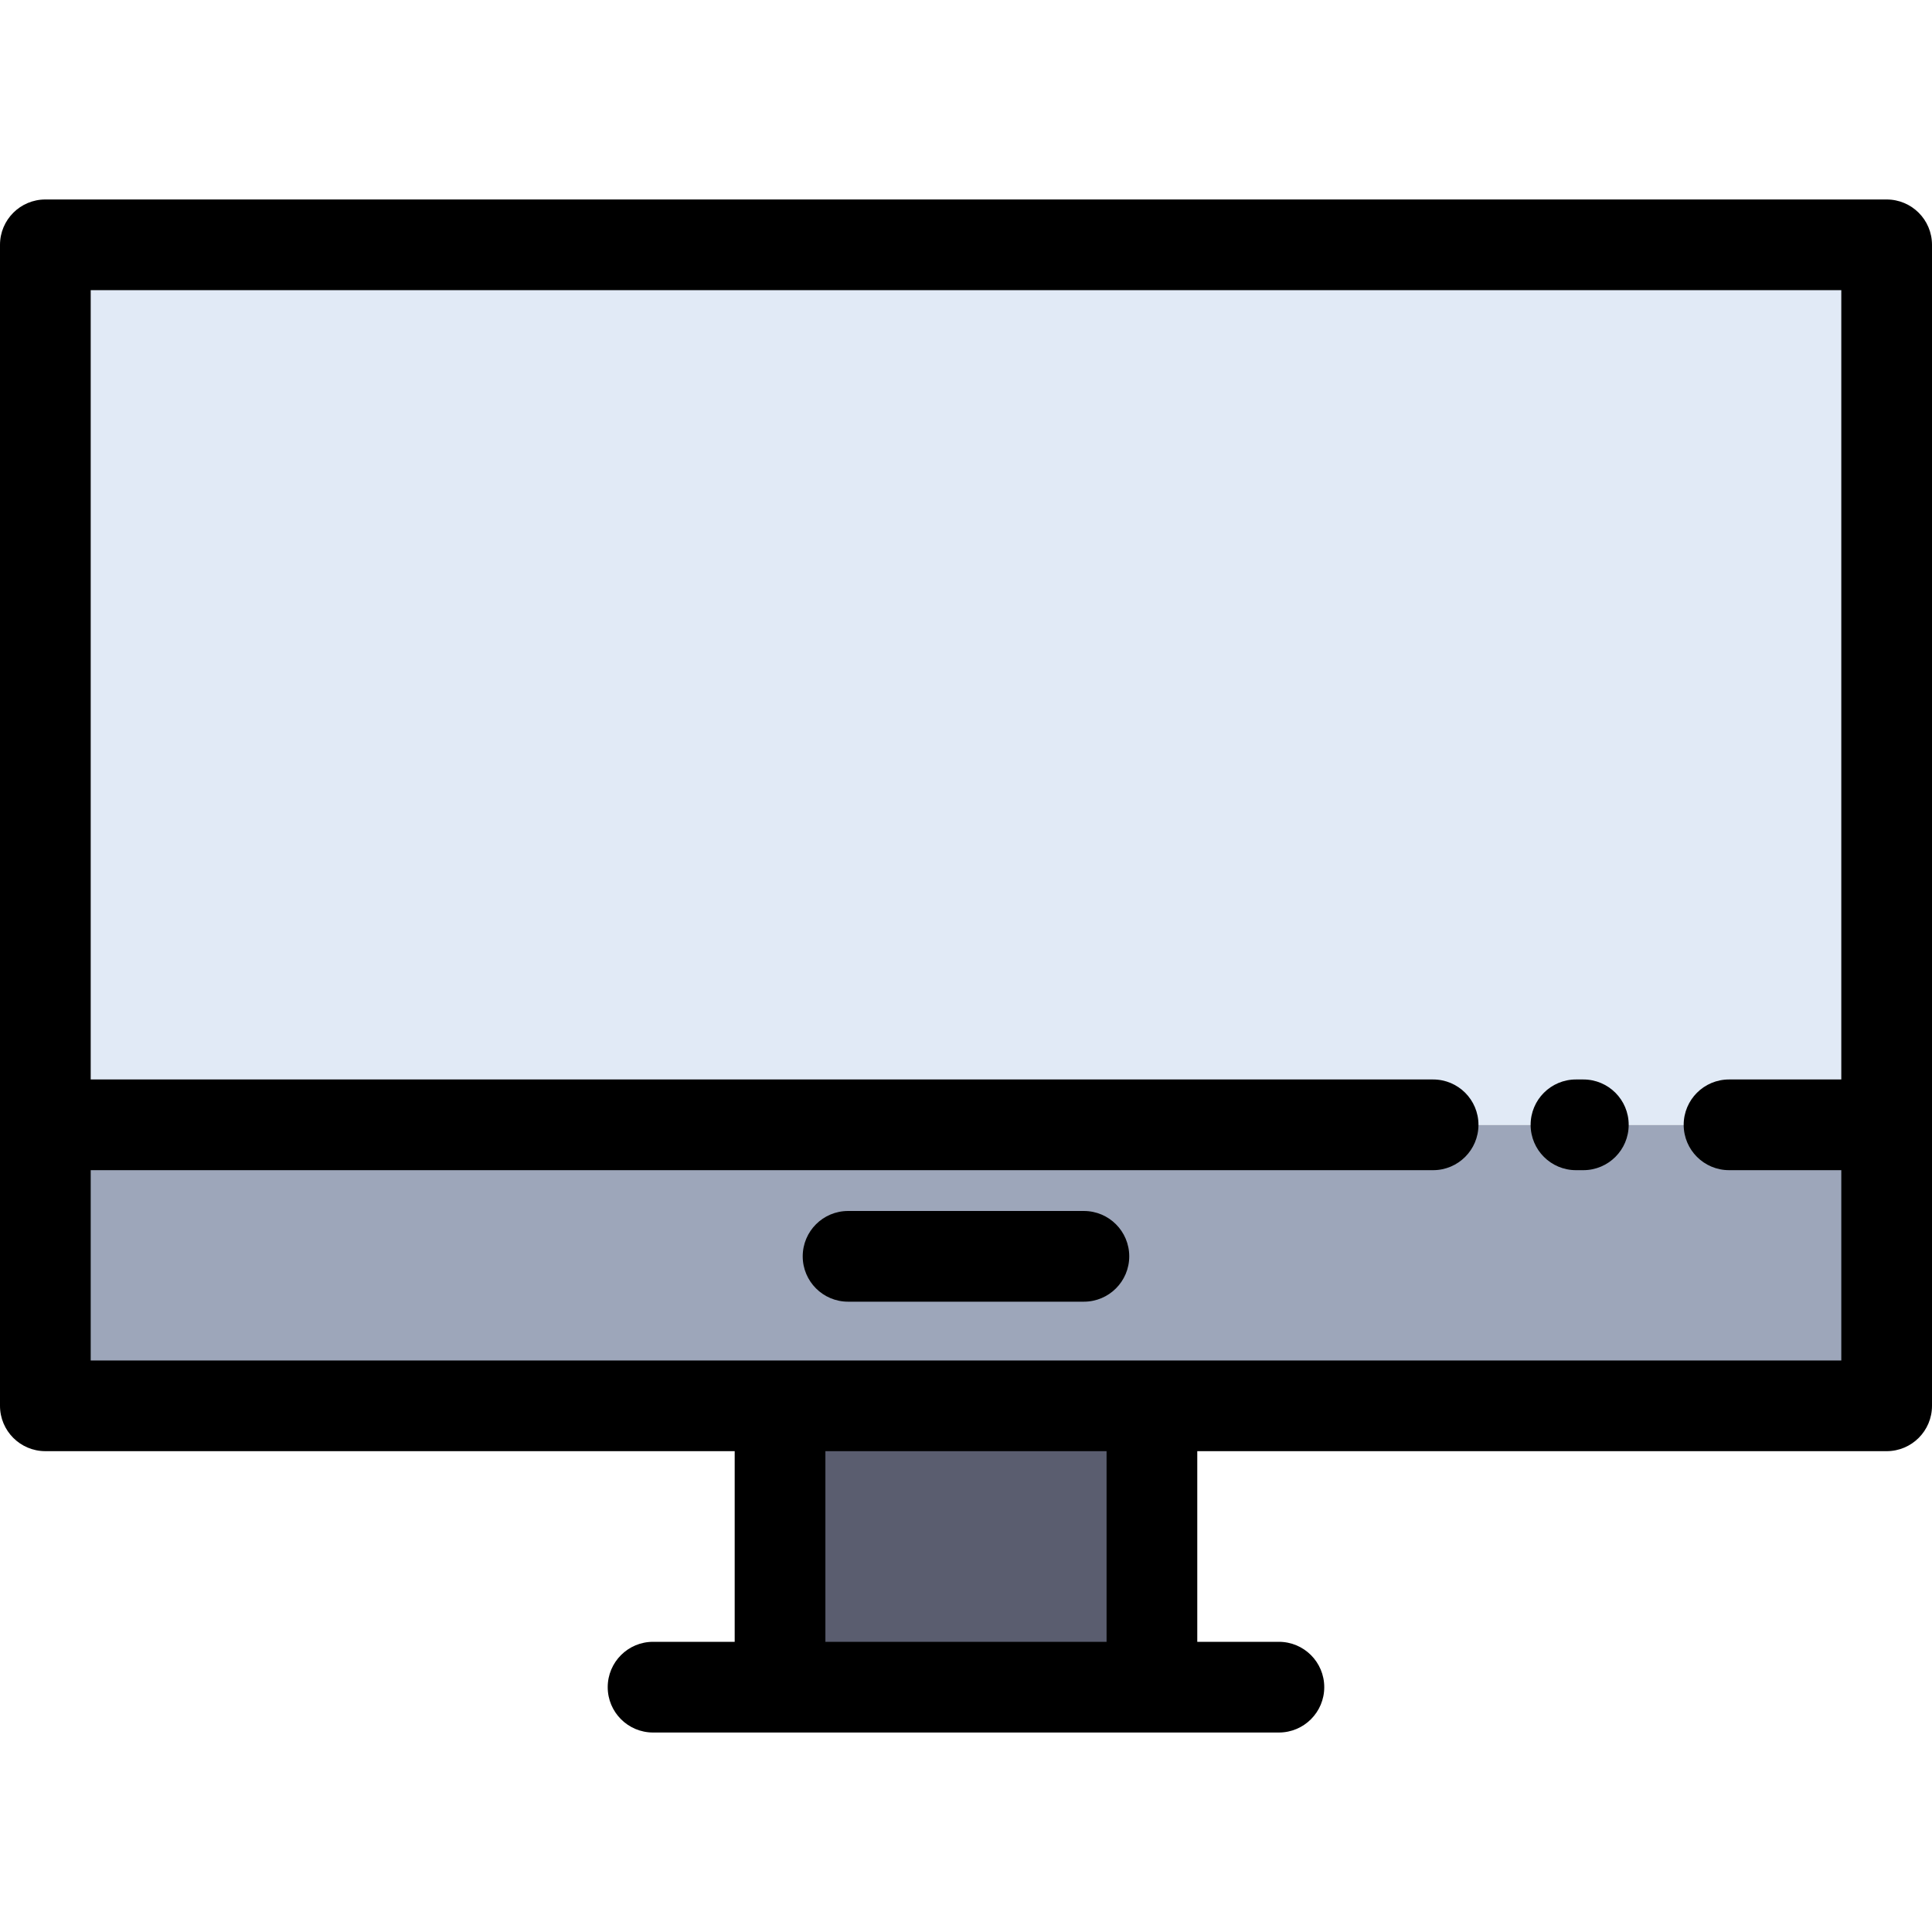 <?xml version="1.0" encoding="iso-8859-1"?>
<!-- Generator: Adobe Illustrator 19.0.0, SVG Export Plug-In . SVG Version: 6.00 Build 0)  -->
<svg version="1.1" id="Layer_1" xmlns="http://www.w3.org/2000/svg" xmlns:xlink="http://www.w3.org/1999/xlink" x="0px" y="0px"
	 viewBox="0 0 512 512" style="enable-background:new 0 0 512 512;" xml:space="preserve">
<polygon style="fill:#9DA6BA;" points="499.982,298.089 499.982,372.556 305.27,372.556 206.718,372.556 12.018,372.556 
	12.018,298.089 "/>
<rect x="12.018" y="64.882" style="fill:#E1EAF6;" width="487.963" height="233.207"/>
<rect x="206.718" y="372.562" style="fill:#5A5D6F;" width="98.552" height="74.563"/>
<path d="M499.982,384.574c6.637,0,12.018-5.382,12.018-12.018V64.882c0-6.637-5.382-12.018-12.018-12.018H12.018
	C5.381,52.864,0,58.246,0,64.882v307.674c0,6.637,5.381,12.018,12.018,12.018H194.7v50.525h-21.633
	c-6.638,0-12.018,5.382-12.018,12.019c0,6.637,5.381,12.018,12.018,12.018h165.855c6.637,0,12.019-5.382,12.019-12.018
	c0-6.637-5.382-12.019-12.019-12.019h-21.633v-50.525H499.982z M24.037,310.107h355.754c6.637,0,12.018-5.382,12.018-12.019
	c0-6.637-5.382-12.018-12.018-12.018H24.037V76.901h463.926V286.07h-29.752c-6.637,0-12.018,5.382-12.018,12.018
	s5.382,12.018,12.018,12.018h29.752v50.431H305.27h-98.552H24.037V310.107z M218.737,435.099v-50.525h74.515v50.525H218.737z"/>
<path d="M417.649,310.107h1.953c6.637,0,12.019-5.382,12.019-12.019c0-6.637-5.382-12.018-12.019-12.018h-1.953
	c-6.637,0-12.018,5.382-12.018,12.018C405.63,304.725,411.011,310.107,417.649,310.107z"/>
<path d="M224.746,344.96h62.496c6.637,0,12.019-5.382,12.019-12.018c0-6.637-5.382-12.019-12.019-12.019h-62.496
	c-6.638,0-12.018,5.382-12.018,12.019C212.727,339.578,218.108,344.96,224.746,344.96z"/>
<g>
</g>
<g>
</g>
<g>
</g>
<g>
</g>
<g>
</g>
<g>
</g>
<g>
</g>
<g>
</g>
<g>
</g>
<g>
</g>
<g>
</g>
<g>
</g>
<g>
</g>
<g>
</g>
<g>
</g>
</svg>
